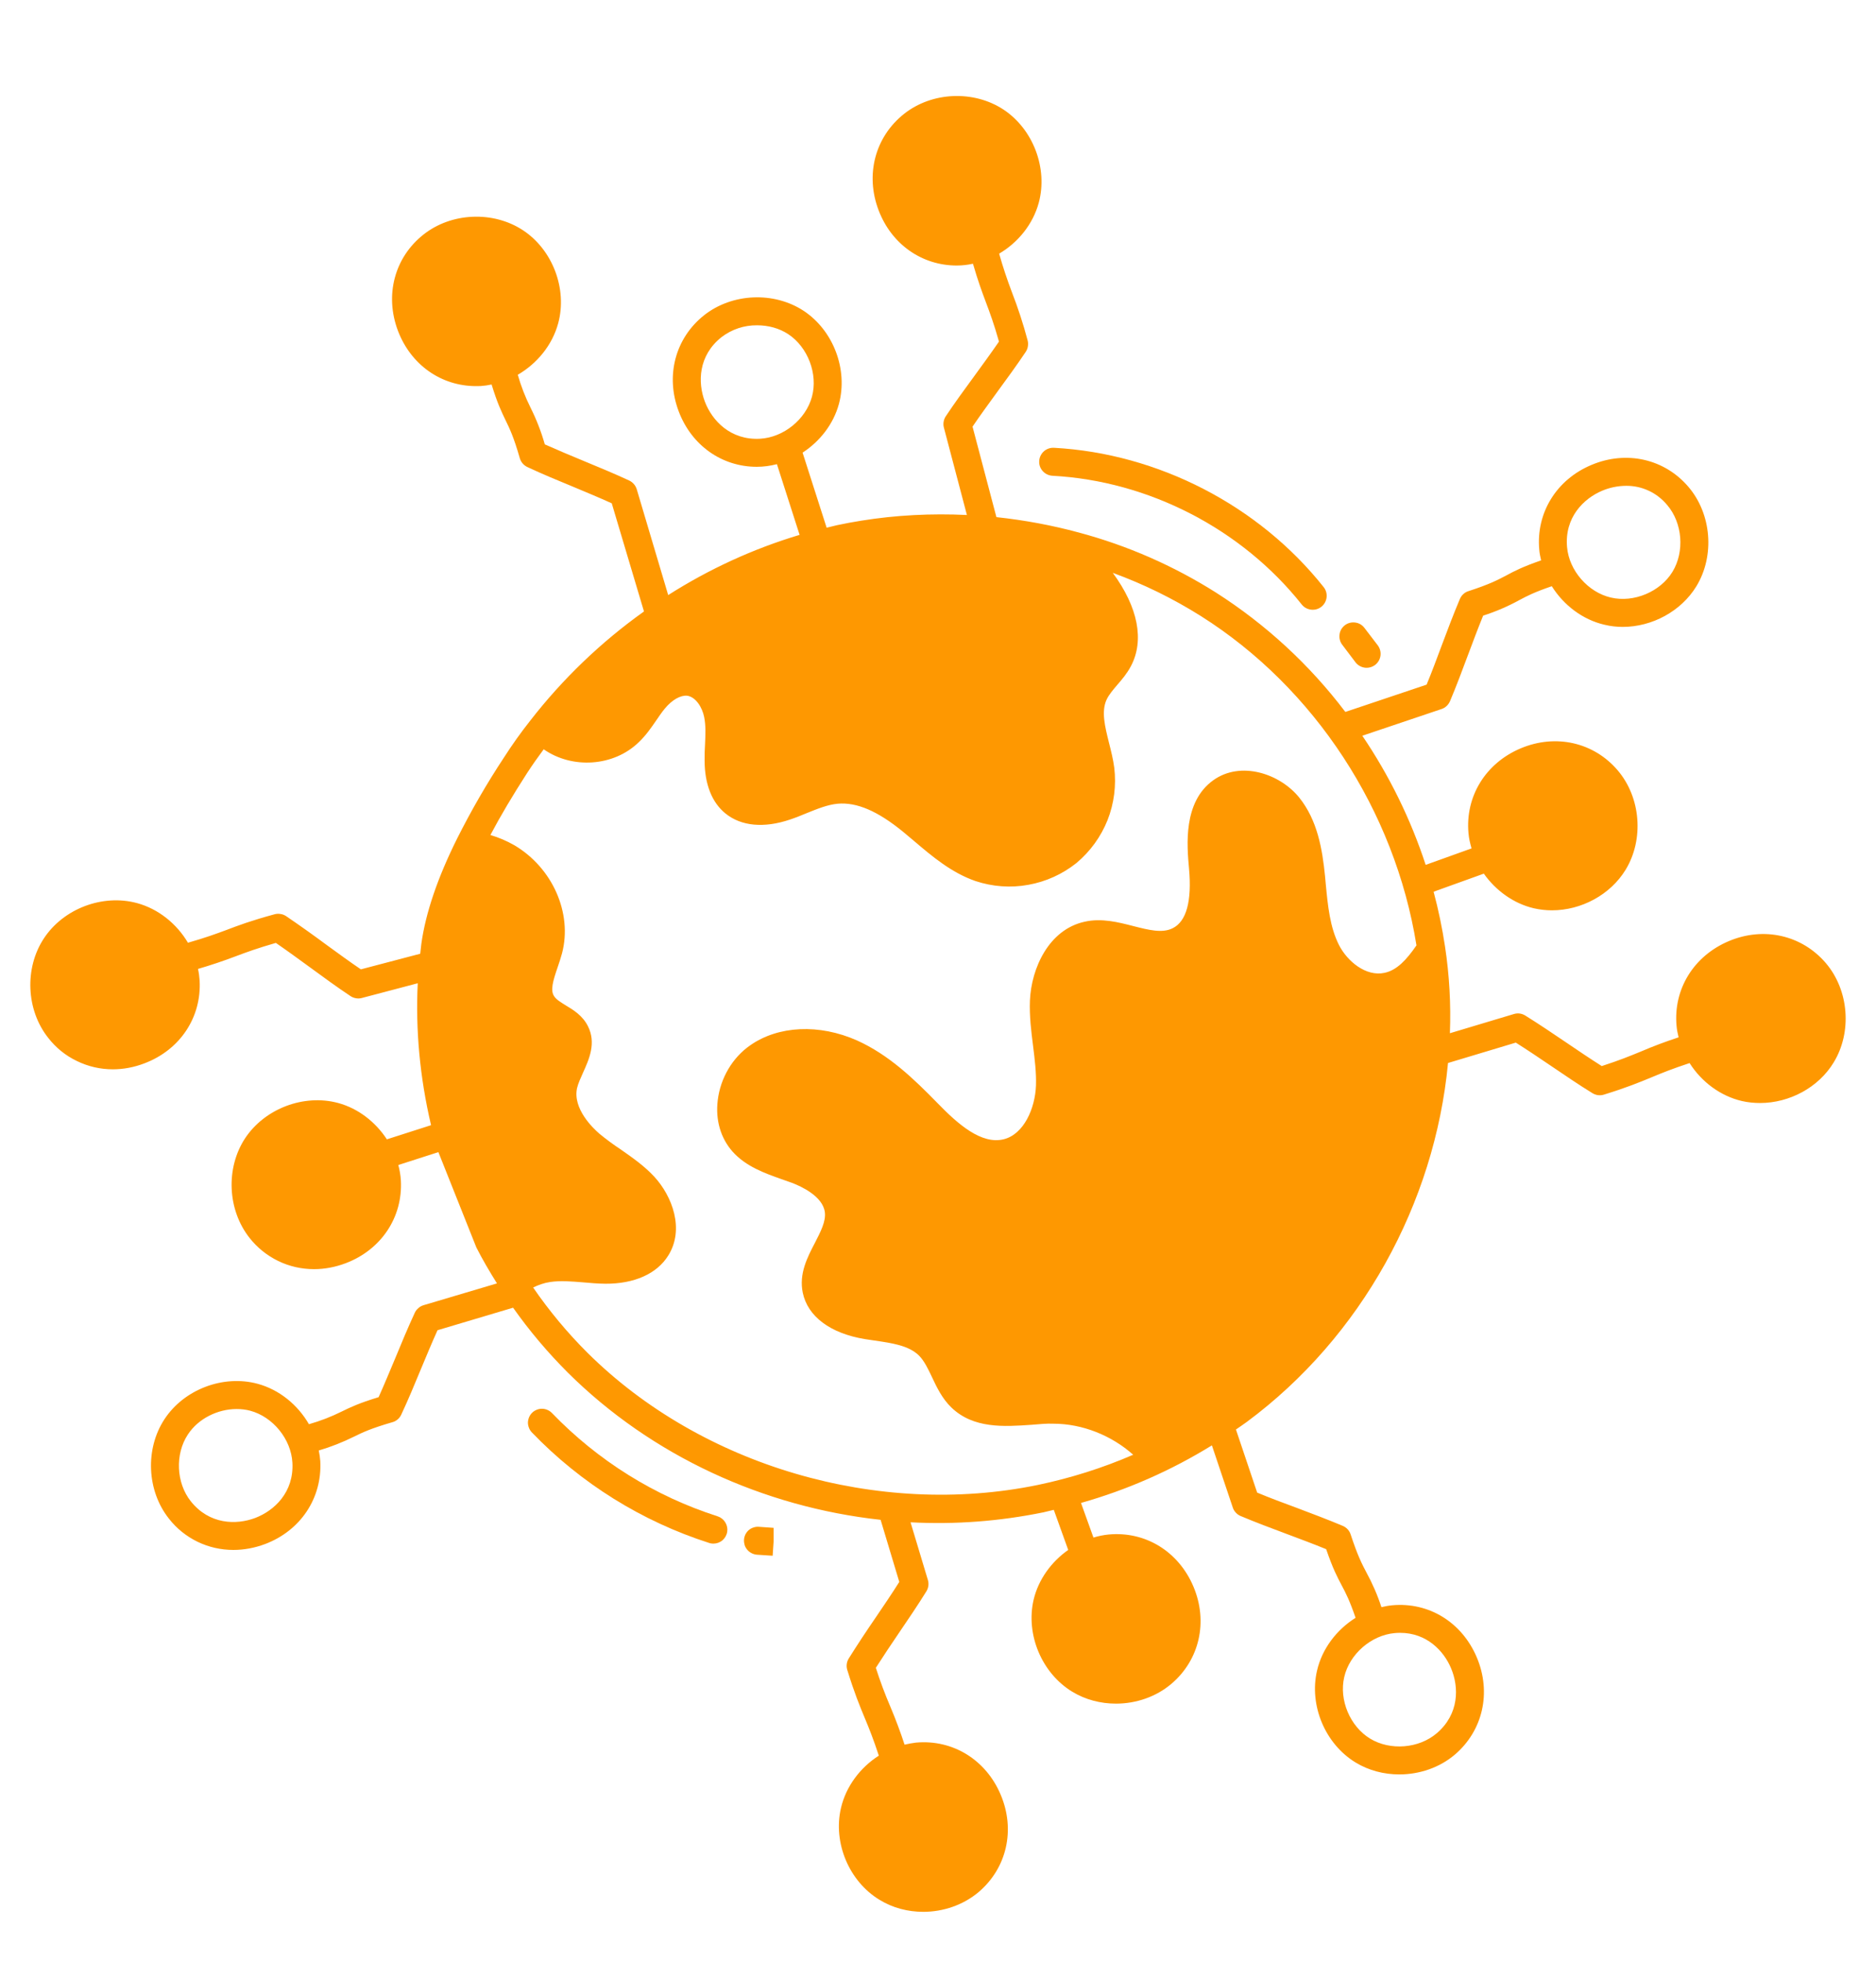 <?xml version="1.0" encoding="UTF-8"?> <svg xmlns="http://www.w3.org/2000/svg" width="22" height="23" viewBox="0 0 22 23" fill="none"><g clip-path="url(#clip0_54_3401)"><path d="M0.514 11.003C0.285 11.351 0.306 11.842 0.566 12.169C0.655 12.284 0.77 12.377 0.902 12.44C1.033 12.504 1.177 12.537 1.323 12.537C1.446 12.537 1.571 12.514 1.694 12.467C2.111 12.309 2.365 11.928 2.341 11.495C2.338 11.45 2.332 11.405 2.322 11.36C2.473 11.316 2.622 11.266 2.769 11.21C2.897 11.162 3.019 11.117 3.235 11.055C3.37 11.148 3.503 11.245 3.636 11.342C3.793 11.457 3.95 11.572 4.111 11.679C4.13 11.692 4.152 11.7 4.175 11.704C4.197 11.708 4.221 11.707 4.243 11.701L4.899 11.528C4.872 12.069 4.923 12.631 5.055 13.192L4.537 13.358C4.404 13.155 4.202 12.996 3.966 12.932C3.563 12.823 3.104 12.998 2.874 13.346C2.645 13.695 2.667 14.185 2.926 14.513C3.016 14.628 3.131 14.72 3.262 14.784C3.393 14.848 3.537 14.88 3.683 14.88C3.806 14.88 3.931 14.857 4.055 14.81C4.471 14.652 4.725 14.271 4.701 13.839C4.697 13.778 4.687 13.718 4.671 13.659L5.141 13.508L5.586 14.625C5.658 14.767 5.741 14.908 5.828 15.047L4.966 15.303C4.944 15.31 4.923 15.321 4.906 15.337C4.888 15.352 4.874 15.37 4.864 15.392C4.783 15.567 4.708 15.747 4.634 15.927C4.57 16.079 4.507 16.232 4.44 16.381C4.21 16.451 4.108 16.5 4.01 16.548C3.886 16.61 3.756 16.66 3.623 16.698C3.492 16.471 3.276 16.293 3.021 16.224C2.617 16.115 2.158 16.29 1.929 16.639C1.7 16.987 1.721 17.478 1.981 17.805C2.07 17.92 2.185 18.012 2.316 18.076C2.448 18.14 2.591 18.172 2.737 18.172C2.861 18.172 2.986 18.149 3.109 18.103C3.526 17.945 3.779 17.563 3.756 17.131C3.753 17.089 3.747 17.047 3.738 17.006C3.881 16.964 4.02 16.909 4.153 16.843C4.253 16.794 4.348 16.748 4.603 16.674C4.626 16.668 4.647 16.656 4.664 16.641C4.682 16.626 4.696 16.607 4.706 16.585C4.787 16.411 4.862 16.232 4.936 16.052C5 15.899 5.063 15.746 5.131 15.596L6.017 15.332C6.209 15.604 6.424 15.858 6.659 16.093C7.642 17.069 8.954 17.669 10.327 17.819L10.546 18.547C10.459 18.685 10.366 18.822 10.273 18.959C10.163 19.119 10.056 19.281 9.953 19.445C9.941 19.465 9.933 19.487 9.93 19.51C9.927 19.534 9.929 19.557 9.936 19.579C10.021 19.854 10.082 20 10.14 20.14C10.191 20.262 10.24 20.383 10.306 20.584C10.088 20.723 9.921 20.944 9.862 21.198C9.767 21.605 9.957 22.058 10.314 22.274C10.468 22.369 10.647 22.415 10.827 22.415C11.062 22.415 11.297 22.335 11.478 22.182C11.807 21.901 11.909 21.455 11.736 21.044C11.564 20.633 11.174 20.392 10.742 20.431C10.697 20.436 10.652 20.445 10.608 20.455C10.559 20.306 10.504 20.159 10.443 20.014C10.378 19.863 10.321 19.71 10.271 19.554C10.359 19.416 10.451 19.279 10.544 19.142C10.653 18.982 10.763 18.82 10.864 18.657C10.876 18.637 10.884 18.615 10.887 18.592C10.89 18.569 10.888 18.545 10.881 18.523L10.678 17.848C11.2 17.876 11.724 17.836 12.237 17.731C12.278 17.722 12.318 17.711 12.358 17.702L12.527 18.172C12.329 18.311 12.177 18.519 12.121 18.757C12.027 19.164 12.217 19.617 12.574 19.834C12.728 19.928 12.907 19.974 13.087 19.974C13.322 19.974 13.557 19.895 13.738 19.741C14.067 19.461 14.169 19.014 13.996 18.603C13.823 18.192 13.434 17.951 13.002 17.991C12.941 17.997 12.882 18.009 12.823 18.027L12.677 17.621C13.218 17.468 13.734 17.241 14.212 16.946L14.457 17.675C14.464 17.697 14.476 17.717 14.492 17.734C14.507 17.751 14.527 17.765 14.548 17.774C14.726 17.849 14.908 17.917 15.09 17.985C15.245 18.043 15.4 18.101 15.552 18.163C15.63 18.391 15.683 18.491 15.734 18.587C15.782 18.677 15.827 18.764 15.897 18.968C15.675 19.107 15.504 19.33 15.445 19.587C15.35 19.994 15.54 20.447 15.897 20.664C16.051 20.758 16.23 20.804 16.41 20.804C16.645 20.804 16.881 20.725 17.061 20.572C17.39 20.291 17.492 19.844 17.319 19.433C17.146 19.022 16.758 18.781 16.326 18.821C16.283 18.825 16.241 18.833 16.2 18.843C16.154 18.701 16.094 18.564 16.023 18.434C15.971 18.335 15.922 18.242 15.839 17.99C15.832 17.968 15.82 17.947 15.804 17.93C15.788 17.913 15.768 17.899 15.747 17.89C15.569 17.815 15.387 17.747 15.205 17.678C15.05 17.621 14.895 17.563 14.743 17.5L14.494 16.76C14.537 16.73 14.581 16.701 14.623 16.67C15.962 15.677 16.825 14.112 16.981 12.463L17.776 12.224C17.915 12.312 18.052 12.404 18.189 12.497C18.35 12.606 18.511 12.716 18.675 12.817C18.695 12.829 18.717 12.837 18.74 12.84C18.763 12.843 18.787 12.841 18.809 12.834C19.084 12.749 19.229 12.688 19.37 12.63C19.492 12.579 19.613 12.53 19.814 12.464C19.953 12.683 20.174 12.85 20.428 12.909C20.498 12.925 20.569 12.932 20.641 12.932C20.983 12.932 21.325 12.752 21.504 12.456C21.721 12.1 21.683 11.61 21.412 11.292C21.131 10.963 20.684 10.861 20.274 11.034C19.863 11.207 19.622 11.597 19.661 12.027C19.665 12.073 19.674 12.118 19.685 12.162C19.536 12.211 19.388 12.266 19.244 12.328C19.117 12.38 18.997 12.43 18.784 12.499C18.645 12.411 18.509 12.319 18.372 12.226C18.211 12.117 18.05 12.008 17.886 11.906C17.866 11.894 17.844 11.886 17.822 11.883C17.799 11.88 17.775 11.882 17.753 11.889L17.003 12.114C17.016 11.775 16.997 11.434 16.946 11.098C16.913 10.881 16.869 10.667 16.812 10.455L17.401 10.243C17.541 10.441 17.749 10.593 17.987 10.649C18.057 10.665 18.129 10.673 18.2 10.673C18.543 10.673 18.884 10.492 19.064 10.197C19.281 9.84 19.242 9.35 18.971 9.032C18.691 8.703 18.244 8.601 17.833 8.774C17.422 8.947 17.182 9.337 17.221 9.768C17.226 9.829 17.24 9.888 17.257 9.947L16.719 10.14C16.543 9.603 16.293 9.094 15.976 8.626L16.905 8.313C16.927 8.306 16.947 8.294 16.964 8.278C16.981 8.263 16.994 8.243 17.004 8.222C17.079 8.044 17.147 7.862 17.215 7.68C17.273 7.525 17.331 7.37 17.393 7.218C17.54 7.171 17.682 7.11 17.817 7.036C17.907 6.988 17.993 6.943 18.198 6.873C18.337 7.095 18.56 7.266 18.817 7.325C18.887 7.342 18.959 7.35 19.03 7.35C19.373 7.35 19.714 7.168 19.894 6.873C20.111 6.516 20.072 6.027 19.801 5.709C19.521 5.38 19.074 5.278 18.663 5.451C18.252 5.623 18.012 6.014 18.051 6.444C18.054 6.487 18.063 6.528 18.073 6.57C17.856 6.645 17.758 6.696 17.664 6.747C17.565 6.799 17.472 6.849 17.22 6.931C17.197 6.938 17.177 6.95 17.16 6.966C17.142 6.982 17.129 7.002 17.12 7.023C17.045 7.201 16.976 7.383 16.908 7.565C16.85 7.72 16.793 7.875 16.73 8.027L15.777 8.347C15.358 7.794 14.844 7.32 14.259 6.947C13.762 6.633 13.221 6.396 12.653 6.244C12.336 6.158 12.012 6.098 11.685 6.063L11.405 5.002C11.497 4.866 11.595 4.733 11.692 4.599C11.807 4.442 11.922 4.285 12.029 4.125C12.042 4.105 12.051 4.083 12.054 4.06C12.058 4.037 12.057 4.013 12.051 3.991C12 3.799 11.938 3.609 11.866 3.424C11.81 3.276 11.76 3.126 11.717 2.974C11.94 2.843 12.114 2.628 12.182 2.376C12.29 1.973 12.116 1.514 11.767 1.284C11.418 1.055 10.928 1.076 10.601 1.336C10.262 1.605 10.145 2.048 10.303 2.464C10.454 2.863 10.81 3.113 11.219 3.113C11.283 3.113 11.347 3.106 11.41 3.092C11.468 3.292 11.515 3.419 11.56 3.539C11.608 3.667 11.654 3.789 11.715 4.005C11.622 4.14 11.525 4.273 11.428 4.406C11.313 4.563 11.198 4.72 11.091 4.881C11.078 4.9 11.07 4.922 11.066 4.945C11.062 4.968 11.063 4.991 11.069 5.013L11.339 6.038C10.923 6.018 10.505 6.039 10.098 6.105C10.005 6.12 9.911 6.137 9.818 6.157C9.777 6.166 9.735 6.177 9.694 6.187L9.412 5.307C9.616 5.174 9.774 4.972 9.838 4.736C9.947 4.333 9.773 3.874 9.424 3.644C9.075 3.415 8.585 3.437 8.257 3.696C7.918 3.965 7.801 4.408 7.96 4.825C8.111 5.223 8.466 5.473 8.875 5.473C8.955 5.473 9.034 5.462 9.111 5.442L9.377 6.271C8.833 6.434 8.315 6.672 7.836 6.977L7.467 5.736C7.46 5.714 7.449 5.693 7.434 5.676C7.418 5.658 7.4 5.644 7.379 5.634C7.204 5.553 7.024 5.478 6.844 5.404C6.692 5.341 6.539 5.277 6.389 5.21C6.347 5.062 6.291 4.918 6.222 4.78C6.16 4.656 6.11 4.527 6.072 4.394C6.299 4.262 6.477 4.046 6.546 3.79C6.655 3.388 6.481 2.928 6.132 2.699C5.783 2.47 5.292 2.491 4.965 2.751C4.626 3.019 4.509 3.462 4.667 3.879C4.819 4.278 5.174 4.527 5.583 4.527C5.602 4.527 5.62 4.527 5.639 4.526C5.681 4.523 5.723 4.517 5.765 4.508C5.832 4.727 5.881 4.827 5.927 4.923C5.976 5.024 6.023 5.118 6.096 5.373C6.11 5.419 6.142 5.456 6.185 5.476C6.36 5.558 6.539 5.632 6.719 5.706C6.872 5.77 7.024 5.833 7.174 5.901L7.552 7.169C7.048 7.528 6.599 7.959 6.219 8.448C6.109 8.587 6.007 8.73 5.907 8.886C5.707 9.189 5.526 9.503 5.363 9.827C5.133 10.287 4.991 10.704 4.941 11.067C4.936 11.105 4.933 11.143 4.928 11.182L4.232 11.365C4.096 11.273 3.963 11.175 3.829 11.078C3.673 10.962 3.515 10.85 3.355 10.741C3.335 10.728 3.313 10.719 3.29 10.716C3.267 10.712 3.243 10.713 3.221 10.719C2.944 10.794 2.796 10.85 2.654 10.904C2.53 10.95 2.407 10.995 2.204 11.053C2.073 10.831 1.858 10.656 1.606 10.588C1.202 10.479 0.743 10.654 0.514 11.003ZM3.429 17.149C3.448 17.497 3.216 17.712 2.993 17.797C2.77 17.881 2.454 17.875 2.237 17.601C2.066 17.386 2.051 17.049 2.203 16.819C2.324 16.633 2.552 16.52 2.775 16.52C2.829 16.52 2.883 16.526 2.935 16.54C3.202 16.612 3.414 16.874 3.429 17.149ZM16.355 19.147C16.376 19.145 16.398 19.144 16.419 19.144C16.73 19.144 16.931 19.354 17.017 19.56C17.11 19.78 17.114 20.096 16.848 20.322C16.638 20.501 16.302 20.527 16.067 20.384C15.832 20.241 15.701 19.93 15.764 19.662C15.826 19.393 16.08 19.172 16.355 19.147ZM18.79 5.753C18.873 5.718 18.97 5.696 19.07 5.696C19.162 5.695 19.253 5.715 19.336 5.754C19.42 5.793 19.493 5.851 19.552 5.922C19.731 6.132 19.757 6.467 19.614 6.703C19.471 6.938 19.16 7.069 18.891 7.006C18.623 6.944 18.401 6.69 18.377 6.415C18.346 6.068 18.57 5.845 18.79 5.753ZM8.913 5.144C8.567 5.163 8.351 4.932 8.266 4.709C8.181 4.485 8.188 4.169 8.461 3.953C8.581 3.861 8.728 3.812 8.879 3.814C9.009 3.814 9.138 3.848 9.244 3.918C9.474 4.07 9.594 4.385 9.522 4.651C9.45 4.917 9.189 5.129 8.913 5.144L8.913 5.144ZM6.181 9.064C6.245 8.966 6.309 8.875 6.376 8.785C6.711 9.019 7.198 8.988 7.492 8.701C7.575 8.622 7.636 8.533 7.696 8.446C7.729 8.398 7.761 8.35 7.797 8.307C7.883 8.203 7.983 8.149 8.059 8.157C8.159 8.171 8.236 8.294 8.258 8.408C8.278 8.507 8.273 8.613 8.268 8.727C8.264 8.791 8.262 8.856 8.263 8.919C8.264 9.195 8.349 9.409 8.507 9.537C8.691 9.687 8.959 9.712 9.264 9.609C9.33 9.587 9.395 9.561 9.459 9.534C9.586 9.483 9.705 9.434 9.824 9.423C10.048 9.404 10.291 9.508 10.589 9.751C10.632 9.787 10.675 9.823 10.718 9.859C10.934 10.043 11.158 10.232 11.44 10.33C11.64 10.396 11.852 10.412 12.059 10.374C12.266 10.337 12.46 10.249 12.624 10.118C12.785 9.983 12.91 9.811 12.988 9.616C13.065 9.421 13.092 9.209 13.067 9.001C13.054 8.901 13.029 8.803 13.005 8.708C12.958 8.519 12.913 8.342 12.977 8.203C13.004 8.145 13.052 8.089 13.103 8.029C13.157 7.967 13.218 7.895 13.263 7.809C13.422 7.507 13.346 7.12 13.051 6.718L13.049 6.716C13.411 6.848 13.757 7.018 14.083 7.223V7.223C15.418 8.066 16.358 9.506 16.611 11.084C16.493 11.255 16.38 11.376 16.236 11.406C16.02 11.453 15.8 11.272 15.702 11.079C15.596 10.869 15.572 10.623 15.547 10.362L15.539 10.274C15.507 9.952 15.449 9.617 15.237 9.352C15.008 9.068 14.548 8.918 14.228 9.148C13.873 9.402 13.919 9.912 13.944 10.185C13.978 10.568 13.913 10.803 13.752 10.883C13.629 10.944 13.473 10.904 13.292 10.858C13.117 10.813 12.918 10.761 12.718 10.807C12.3 10.899 12.094 11.351 12.078 11.732C12.071 11.915 12.093 12.091 12.115 12.263C12.135 12.424 12.154 12.577 12.149 12.727C12.139 12.996 12.006 13.299 11.771 13.357C11.51 13.422 11.235 13.181 10.999 12.938C10.712 12.644 10.423 12.367 10.051 12.199C9.608 12.002 9.127 12.024 8.796 12.257C8.59 12.4 8.448 12.64 8.417 12.9C8.389 13.13 8.45 13.342 8.59 13.501C8.748 13.678 8.969 13.755 9.165 13.825C9.206 13.839 9.247 13.853 9.287 13.868C9.395 13.909 9.649 14.025 9.673 14.212C9.687 14.32 9.623 14.442 9.557 14.571C9.468 14.741 9.368 14.934 9.414 15.156C9.472 15.435 9.737 15.633 10.142 15.7L10.256 15.717C10.462 15.747 10.656 15.775 10.776 15.892C10.839 15.955 10.883 16.048 10.93 16.147C10.985 16.264 11.048 16.397 11.157 16.502C11.416 16.752 11.776 16.727 12.094 16.705C12.182 16.698 12.279 16.688 12.353 16.692C12.693 16.692 13.036 16.83 13.289 17.056C12.929 17.212 12.554 17.33 12.171 17.41C10.3 17.796 8.228 17.189 6.89 15.861C6.654 15.626 6.441 15.37 6.252 15.095C6.315 15.065 6.381 15.041 6.45 15.031C6.573 15.012 6.703 15.024 6.84 15.035C6.927 15.043 7.013 15.05 7.099 15.051C7.436 15.053 7.704 14.935 7.837 14.72C8.029 14.413 7.885 14.025 7.671 13.794C7.551 13.665 7.41 13.568 7.274 13.473C7.189 13.417 7.107 13.356 7.028 13.291C6.954 13.227 6.715 12.999 6.767 12.758C6.78 12.703 6.808 12.642 6.837 12.577C6.907 12.422 6.995 12.23 6.895 12.032C6.833 11.907 6.723 11.84 6.634 11.787C6.578 11.752 6.524 11.72 6.499 11.681C6.451 11.612 6.485 11.499 6.541 11.336C6.559 11.283 6.577 11.229 6.591 11.177C6.715 10.706 6.479 10.174 6.032 9.91C5.943 9.859 5.849 9.819 5.751 9.79C5.871 9.563 6.013 9.325 6.181 9.064Z" fill="#FE9801"></path><path d="M12.359 5.25C12.316 5.248 12.273 5.263 12.241 5.292C12.209 5.321 12.189 5.362 12.187 5.405C12.184 5.449 12.199 5.491 12.228 5.523C12.257 5.556 12.298 5.575 12.341 5.578C13.47 5.638 14.563 6.202 15.266 7.088C15.293 7.122 15.332 7.143 15.376 7.148C15.419 7.153 15.462 7.141 15.496 7.114C15.53 7.087 15.552 7.047 15.557 7.004C15.562 6.961 15.55 6.918 15.523 6.884C14.763 5.926 13.58 5.316 12.359 5.25ZM15.772 7.33C15.755 7.343 15.74 7.36 15.729 7.378C15.719 7.397 15.711 7.417 15.709 7.439C15.706 7.46 15.707 7.482 15.713 7.503C15.718 7.524 15.728 7.543 15.741 7.56L15.896 7.765C15.922 7.799 15.961 7.822 16.004 7.828C16.047 7.834 16.091 7.822 16.126 7.796C16.16 7.77 16.183 7.731 16.189 7.688C16.195 7.644 16.183 7.601 16.157 7.566L16.001 7.362C15.975 7.327 15.936 7.304 15.893 7.299C15.85 7.293 15.806 7.304 15.772 7.33ZM8.366 18.098C8.405 18.098 8.443 18.084 8.473 18.059C8.502 18.033 8.522 17.998 8.528 17.959C8.534 17.921 8.526 17.882 8.505 17.848C8.485 17.815 8.453 17.79 8.416 17.778C7.678 17.542 7.011 17.125 6.473 16.567C6.458 16.552 6.441 16.539 6.421 16.531C6.401 16.522 6.38 16.517 6.359 16.517C6.337 16.516 6.316 16.52 6.296 16.528C6.276 16.536 6.257 16.547 6.242 16.562C6.226 16.577 6.214 16.595 6.205 16.615C6.197 16.634 6.192 16.656 6.191 16.677C6.191 16.699 6.195 16.72 6.203 16.74C6.21 16.76 6.222 16.778 6.237 16.794C6.812 17.392 7.527 17.837 8.316 18.09C8.333 18.096 8.35 18.098 8.366 18.098ZM9.061 18.24L9.072 18.077L9.072 17.913L8.9 17.901C8.878 17.899 8.857 17.902 8.836 17.909C8.816 17.915 8.797 17.926 8.78 17.94C8.764 17.954 8.751 17.972 8.741 17.991C8.732 18.011 8.726 18.032 8.725 18.053C8.724 18.075 8.727 18.096 8.733 18.117C8.74 18.137 8.751 18.156 8.765 18.172C8.779 18.188 8.796 18.201 8.816 18.211C8.835 18.221 8.856 18.226 8.877 18.228L9.061 18.24Z" fill="#FE9801"></path></g><defs><clipPath id="clip0_54_3401"><rect width="22" height="22" fill="white" transform="translate(0 0.77)"></rect></clipPath></defs></svg> 